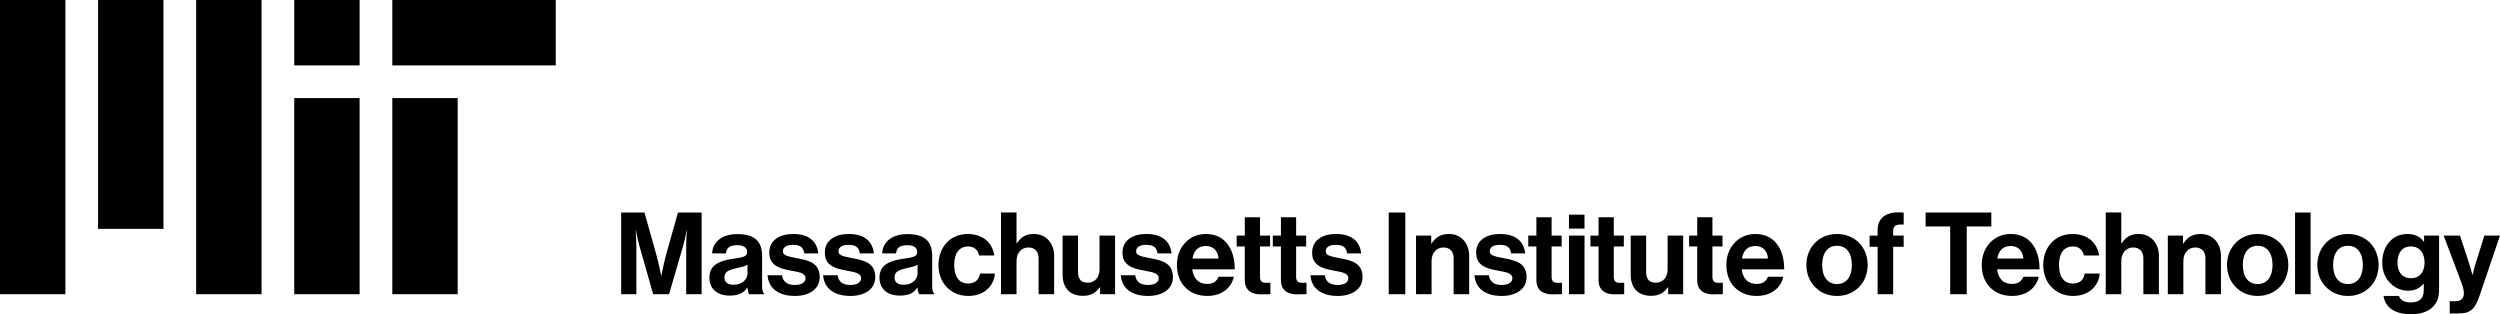 <?xml version="1.0" encoding="UTF-8"?><svg id="uuid-dec7195c-9e44-4e13-9a07-ee4235b696ee" xmlns="http://www.w3.org/2000/svg" width="295.611" height="37.156" viewBox="0 0 295.611 37.156"><path d="M76.205,25.127l1.365,4.852c.162.622.324,1.243.433,1.757.068.297.122.581.176.852h.027c.054-.27.108-.554.176-.852.108-.514.243-1.135.419-1.757l1.365-4.852h2.798v9.664h-1.825v-5.542c0-.392,0-.879.041-1.298.014-.23.027-.473.041-.703h-.027c-.041.23-.095.446-.135.662-.095.378-.189.811-.284,1.176l-1.663,5.704h-1.879l-1.622-5.704c-.108-.365-.189-.797-.284-1.176-.041-.216-.095-.433-.135-.662h-.027c.014.23.027.473.041.703.014.419.041.906.041,1.298v5.542h-1.798v-9.664h2.757ZM88.369,34.02h-.027c-.176.27-.392.5-.703.662-.324.162-.743.27-1.338.27-1.433,0-2.419-.73-2.419-2.122,0-.757.297-1.271.811-1.608.514-.338,1.189-.514,1.973-.622,1.162-.162,1.676-.257,1.676-.784,0-.514-.378-.825-1.162-.825-.865,0-1.284.297-1.338.973h-1.635c.014-.622.27-1.176.757-1.595.487-.419,1.216-.689,2.23-.689,2.082,0,2.92.919,2.92,2.555v3.528c0,.527.081.838.243.96v.068h-1.771c-.108-.149-.176-.46-.216-.77ZM87.964,33.25c.27-.243.419-.568.419-.906v-1.041c-.324.203-.811.297-1.284.405-.973.216-1.433.433-1.433,1.081s.433.879,1.081.879c.527,0,.933-.162,1.216-.419ZM90.761,32.547h1.703c.122.811.676,1.149,1.514,1.149.811,0,1.271-.311,1.271-.797,0-.324-.23-.514-.554-.635-.338-.122-.797-.189-1.271-.284-.635-.122-1.23-.257-1.69-.568-.473-.311-.77-.77-.77-1.527s.297-1.298.824-1.676c.514-.365,1.203-.541,2-.541,1.852,0,2.825.879,2.974,2.298h-1.663c-.095-.757-.541-1.014-1.338-1.014-.73,0-1.189.257-1.189.77,0,.311.23.46.595.568.351.122.825.176,1.311.284.581.122,1.189.257,1.662.568.473.324.784.811.784,1.622,0,.703-.297,1.257-.811,1.635-.527.378-1.243.595-2.109.595-2.027,0-3.136-.96-3.244-2.446ZM97.33,32.547h1.703c.122.811.676,1.149,1.514,1.149.811,0,1.271-.311,1.271-.797,0-.324-.23-.514-.554-.635-.338-.122-.797-.189-1.271-.284-.635-.122-1.23-.257-1.69-.568-.473-.311-.77-.77-.77-1.527s.297-1.298.825-1.676c.514-.365,1.203-.541,2-.541,1.852,0,2.825.879,2.974,2.298h-1.662c-.095-.757-.541-1.014-1.338-1.014-.73,0-1.189.257-1.189.77,0,.311.23.46.595.568.351.122.825.176,1.311.284.581.122,1.189.257,1.662.568.473.324.784.811.784,1.622,0,.703-.297,1.257-.811,1.635-.527.378-1.244.595-2.109.595-2.027,0-3.136-.96-3.244-2.446ZM108.481,34.02h-.027c-.176.27-.392.5-.703.662-.324.162-.743.27-1.338.27-1.433,0-2.419-.73-2.419-2.122,0-.757.297-1.271.811-1.608.514-.338,1.189-.514,1.973-.622,1.162-.162,1.676-.257,1.676-.784,0-.514-.378-.825-1.162-.825-.865,0-1.284.297-1.338.973h-1.635c.014-.622.27-1.176.757-1.595.487-.419,1.216-.689,2.23-.689,2.082,0,2.92.919,2.92,2.555v3.528c0,.527.081.838.243.96v.068h-1.771c-.108-.149-.176-.46-.216-.77ZM108.075,33.25c.27-.243.419-.568.419-.906v-1.041c-.324.203-.811.297-1.284.405-.973.216-1.433.433-1.433,1.081s.433.879,1.081.879c.527,0,.933-.162,1.216-.419ZM111.927,33.926c-.622-.649-.96-1.568-.96-2.595s.338-1.946.946-2.609c.595-.649,1.446-1.054,2.514-1.054.906,0,1.622.27,2.163.703.527.446.865,1.081.987,1.838h-1.798c-.122-.622-.581-1.068-1.271-1.068-1.122,0-1.676.825-1.676,2.19,0,1.325.514,2.19,1.649,2.19.757,0,1.271-.378,1.392-1.176h1.771c-.054.743-.378,1.392-.906,1.865-.541.487-1.298.784-2.217.784-1.108,0-1.973-.406-2.595-1.068ZM120.24,28.763c.514-.743,1.054-1.095,2.014-1.095.73,0,1.311.27,1.73.73.419.473.662,1.108.662,1.865v4.528h-1.838v-4.258c0-.757-.419-1.271-1.203-1.271-.811,0-1.406.635-1.406,1.595v3.933h-1.838v-9.664h1.838v3.636h.041ZM130.08,33.98h-.041c-.473.635-1.014,1-1.987,1-1.554,0-2.406-.96-2.406-2.501v-4.623h1.825v4.312c0,.811.351,1.257,1.149,1.257.865,0,1.392-.649,1.392-1.568v-4.001h1.838v6.934h-1.771v-.811ZM132.526,32.547h1.703c.122.811.676,1.149,1.514,1.149.811,0,1.271-.311,1.271-.797,0-.324-.23-.514-.554-.635-.338-.122-.797-.189-1.271-.284-.635-.122-1.23-.257-1.69-.568-.473-.311-.77-.77-.77-1.527s.297-1.298.825-1.676c.514-.365,1.203-.541,2-.541,1.852,0,2.825.879,2.974,2.298h-1.662c-.095-.757-.541-1.014-1.338-1.014-.73,0-1.189.257-1.189.77,0,.311.23.46.595.568.351.122.825.176,1.311.284.581.122,1.189.257,1.662.568.473.324.784.811.784,1.622,0,.703-.297,1.257-.811,1.635-.527.378-1.244.595-2.109.595-2.027,0-3.136-.96-3.244-2.446ZM140.095,33.926c-.622-.649-.933-1.581-.933-2.609s.351-1.946.96-2.595c.595-.649,1.446-1.054,2.46-1.054,1.122,0,1.96.419,2.541,1.162s.879,1.771.879,3.014h-5.028c.149,1.081.716,1.73,1.771,1.73.73,0,1.135-.324,1.338-.852h1.811c-.122.622-.46,1.176-.987,1.595-.541.419-1.257.676-2.149.676-1.162,0-2.041-.406-2.663-1.068ZM141.001,30.574h3.082c-.054-.892-.622-1.487-1.473-1.487-.973,0-1.446.568-1.608,1.487ZM147.191,27.857v-2.163h1.798v2.163h1.189v1.284h-1.189v3.609c0,.527.27.689.689.689h.351c.068,0,.122,0,.189-.014v1.352c-.095.014-.189.014-.297.014-.203.014-.487.014-.852.014-.446,0-.906-.081-1.271-.338-.365-.257-.608-.676-.608-1.325v-4.001h-.96v-1.284h.96ZM151.462,27.857v-2.163h1.798v2.163h1.189v1.284h-1.189v3.609c0,.527.27.689.689.689h.351c.068,0,.122,0,.189-.014v1.352c-.095.014-.189.014-.297.014-.203.014-.487.014-.852.014-.446,0-.906-.081-1.271-.338-.365-.257-.608-.676-.608-1.325v-4.001h-.96v-1.284h.96ZM154.949,32.547h1.703c.122.811.676,1.149,1.514,1.149.811,0,1.271-.311,1.271-.797,0-.324-.23-.514-.554-.635-.338-.122-.797-.189-1.271-.284-.635-.122-1.23-.257-1.69-.568-.473-.311-.77-.77-.77-1.527s.297-1.298.825-1.676c.514-.365,1.203-.541,2-.541,1.852,0,2.825.879,2.974,2.298h-1.662c-.095-.757-.541-1.014-1.338-1.014-.73,0-1.189.257-1.189.77,0,.311.23.46.595.568.351.122.825.176,1.311.284.581.122,1.189.257,1.662.568.473.324.784.811.784,1.622,0,.703-.297,1.257-.811,1.635-.527.378-1.244.595-2.109.595-2.027,0-3.136-.96-3.244-2.446ZM166.167,25.127v9.664h-1.96v-9.664h1.96ZM169.276,28.803c.473-.757,1.095-1.135,2.054-1.135.73,0,1.311.27,1.73.73.419.473.662,1.108.662,1.865v4.528h-1.838v-4.258c0-.757-.419-1.271-1.203-1.271-.811,0-1.406.635-1.406,1.595v3.933h-1.838v-6.934h1.798v.946h.041ZM174.344,32.547h1.703c.122.811.676,1.149,1.514,1.149.811,0,1.27-.311,1.27-.797,0-.324-.23-.514-.554-.635-.338-.122-.797-.189-1.271-.284-.635-.122-1.23-.257-1.69-.568-.473-.311-.77-.77-.77-1.527s.297-1.298.825-1.676c.514-.365,1.203-.541,2-.541,1.852,0,2.825.879,2.974,2.298h-1.663c-.095-.757-.541-1.014-1.338-1.014-.73,0-1.189.257-1.189.77,0,.311.23.46.595.568.351.122.824.176,1.311.284.581.122,1.189.257,1.663.568.473.324.784.811.784,1.622,0,.703-.297,1.257-.811,1.635-.527.378-1.243.595-2.109.595-2.027,0-3.136-.96-3.244-2.446ZM181.67,27.857v-2.163h1.798v2.163h1.189v1.284h-1.189v3.609c0,.527.27.689.689.689h.351c.068,0,.122,0,.189-.014v1.352c-.095.014-.189.014-.297.014-.203.014-.487.014-.852.014-.446,0-.906-.081-1.271-.338-.365-.257-.608-.676-.608-1.325v-4.001h-.96v-1.284h.96ZM187.36,25.384v1.649h-1.838v-1.649h1.838ZM187.36,27.857v6.934h-1.838v-6.934h1.838ZM189.023,27.857v-2.163h1.798v2.163h1.189v1.284h-1.189v3.609c0,.527.27.689.689.689h.351c.068,0,.122,0,.189-.014v1.352c-.095.014-.189.014-.297.014-.203.014-.487.014-.852.014-.446,0-.906-.081-1.271-.338-.365-.257-.608-.676-.608-1.325v-4.001h-.96v-1.284h.96ZM197.254,33.98h-.041c-.473.635-1.014,1-1.987,1-1.554,0-2.406-.96-2.406-2.501v-4.623h1.825v4.312c0,.811.351,1.257,1.149,1.257.865,0,1.392-.649,1.392-1.568v-4.001h1.838v6.934h-1.771v-.811ZM200.687,27.857v-2.163h1.798v2.163h1.189v1.284h-1.189v3.609c0,.527.27.689.689.689h.351c.068,0,.122,0,.189-.014v1.352c-.095.014-.189.014-.297.014-.203.014-.487.014-.852.014-.446,0-.906-.081-1.271-.338-.365-.257-.608-.676-.608-1.325v-4.001h-.96v-1.284h.96ZM205.066,33.926c-.622-.649-.933-1.581-.933-2.609s.351-1.946.96-2.595c.595-.649,1.446-1.054,2.46-1.054,1.122,0,1.96.419,2.541,1.162s.879,1.771.879,3.014h-5.028c.149,1.081.716,1.73,1.771,1.73.73,0,1.135-.324,1.338-.852h1.811c-.122.622-.46,1.176-.987,1.595-.541.419-1.257.676-2.149.676-1.162,0-2.041-.406-2.663-1.068ZM205.972,30.574h3.082c-.054-.892-.622-1.487-1.473-1.487-.973,0-1.446.568-1.608,1.487ZM214.609,33.926c-.649-.649-1.014-1.568-1.014-2.595s.365-1.946,1.014-2.609c.635-.649,1.527-1.054,2.609-1.054s1.973.406,2.622,1.054c.635.662,1,1.581,1,2.609s-.365,1.946-1,2.595c-.649.662-1.541,1.068-2.622,1.068s-1.973-.406-2.609-1.068ZM218.974,31.331c0-1.365-.622-2.271-1.757-2.271s-1.757.906-1.757,2.271c0,1.352.622,2.257,1.757,2.257s1.757-.906,1.757-2.257ZM222.016,27.857v-.622c0-.852.324-1.419.879-1.757.541-.324,1.311-.433,2.203-.338v1.419c-.865-.041-1.243.054-1.243.784v.514h1.243v1.325h-1.243v5.609h-1.838v-5.609h-.946v-1.325h.946ZM235.464,25.127v1.649h-2.906v8.015h-1.96v-8.015h-2.906v-1.649h7.772ZM235.261,33.926c-.622-.649-.933-1.581-.933-2.609s.351-1.946.96-2.595c.595-.649,1.446-1.054,2.46-1.054,1.122,0,1.96.419,2.541,1.162s.879,1.771.879,3.014h-5.028c.149,1.081.716,1.73,1.771,1.73.73,0,1.135-.324,1.338-.852h1.811c-.122.622-.46,1.176-.987,1.595-.541.419-1.257.676-2.149.676-1.162,0-2.041-.406-2.663-1.068ZM236.167,30.574h3.082c-.054-.892-.622-1.487-1.473-1.487-.973,0-1.446.568-1.608,1.487ZM242.56,33.926c-.622-.649-.96-1.568-.96-2.595s.338-1.946.946-2.609c.595-.649,1.446-1.054,2.514-1.054.906,0,1.622.27,2.163.703.527.446.865,1.081.987,1.838h-1.798c-.122-.622-.581-1.068-1.271-1.068-1.122,0-1.676.825-1.676,2.19,0,1.325.514,2.19,1.649,2.19.757,0,1.27-.378,1.392-1.176h1.771c-.054.743-.378,1.392-.906,1.865-.541.487-1.298.784-2.217.784-1.108,0-1.973-.406-2.595-1.068ZM250.873,28.763c.514-.743,1.054-1.095,2.014-1.095.73,0,1.311.27,1.73.73.419.473.662,1.108.662,1.865v4.528h-1.838v-4.258c0-.757-.419-1.271-1.203-1.271-.811,0-1.406.635-1.406,1.595v3.933h-1.838v-9.664h1.838v3.636h.041ZM258.171,28.803c.473-.757,1.095-1.135,2.054-1.135.73,0,1.311.27,1.73.73.419.473.662,1.108.662,1.865v4.528h-1.838v-4.258c0-.757-.419-1.271-1.203-1.271-.811,0-1.406.635-1.406,1.595v3.933h-1.838v-6.934h1.798v.946h.041ZM264.348,33.926c-.649-.649-1.014-1.568-1.014-2.595s.365-1.946,1.014-2.609c.635-.649,1.527-1.054,2.609-1.054s1.973.406,2.622,1.054c.635.662,1,1.581,1,2.609s-.365,1.946-1,2.595c-.649.662-1.541,1.068-2.622,1.068s-1.973-.406-2.609-1.068ZM268.714,31.331c0-1.365-.622-2.271-1.757-2.271s-1.757.906-1.757,2.271c0,1.352.622,2.257,1.757,2.257s1.757-.906,1.757-2.257ZM273.215,25.127v9.664h-1.838v-9.664h1.838ZM275.026,33.926c-.649-.649-1.014-1.568-1.014-2.595s.365-1.946,1.014-2.609c.635-.649,1.527-1.054,2.609-1.054s1.973.406,2.622,1.054c.635.662,1,1.581,1,2.609s-.365,1.946-1,2.595c-.649.662-1.541,1.068-2.622,1.068s-1.973-.406-2.609-1.068ZM279.392,31.331c0-1.365-.622-2.271-1.757-2.271s-1.757.906-1.757,2.271c0,1.352.622,2.257,1.757,2.257s1.757-.906,1.757-2.257ZM281.838,34.994h1.825c.149.433.527.77,1.392.77,1.027,0,1.541-.473,1.541-1.446v-.757h-.041c-.419.473-.919.811-1.811.811-.784,0-1.527-.297-2.095-.879-.581-.568-.96-1.379-.96-2.433,0-1.027.311-1.879.852-2.473.527-.595,1.257-.919,2.149-.919.865,0,1.5.338,1.919.919h.027v-.73h1.771v6.407c0,.973-.297,1.635-.825,2.109-.581.541-1.473.784-2.501.784-1.919,0-3.041-.811-3.244-2.163ZM286.312,32.344c.257-.338.379-.797.379-1.325,0-.514-.135-.987-.406-1.325s-.676-.554-1.243-.554c-.946,0-1.554.716-1.554,1.892,0,1.189.608,1.865,1.568,1.865.581,0,.987-.216,1.257-.554ZM290.313,35.615c.743,0,1.027-.365,1.027-.946,0-.176-.027-.405-.108-.689-.095-.284-.216-.662-.419-1.189l-1.865-4.933h1.933l1.027,3.122c.108.324.203.689.297,1.0.041.176.095.338.149.514h.027c.041-.176.081-.338.122-.514.068-.311.176-.676.284-1l.973-3.122h1.852l-2.419,7.11c-.27.784-.527,1.298-.892,1.622-.378.338-.852.473-1.554.473h-1.081v-1.446h.649ZM34.791,34.791h7.731V11.597h-7.731v23.194ZM46.388,7.731h19.328V0h-19.328v7.731ZM34.791,0h7.731v7.731h-7.731V0ZM23.194,34.791h7.731V0h-7.731v34.791ZM11.597,27.06h7.731V0h-7.731v27.06ZM0,34.791h7.731V0H0v34.791ZM46.388,34.791h7.731V11.597h-7.731v23.194Z" style="fill:#000; stroke-width:0px;"/></svg>